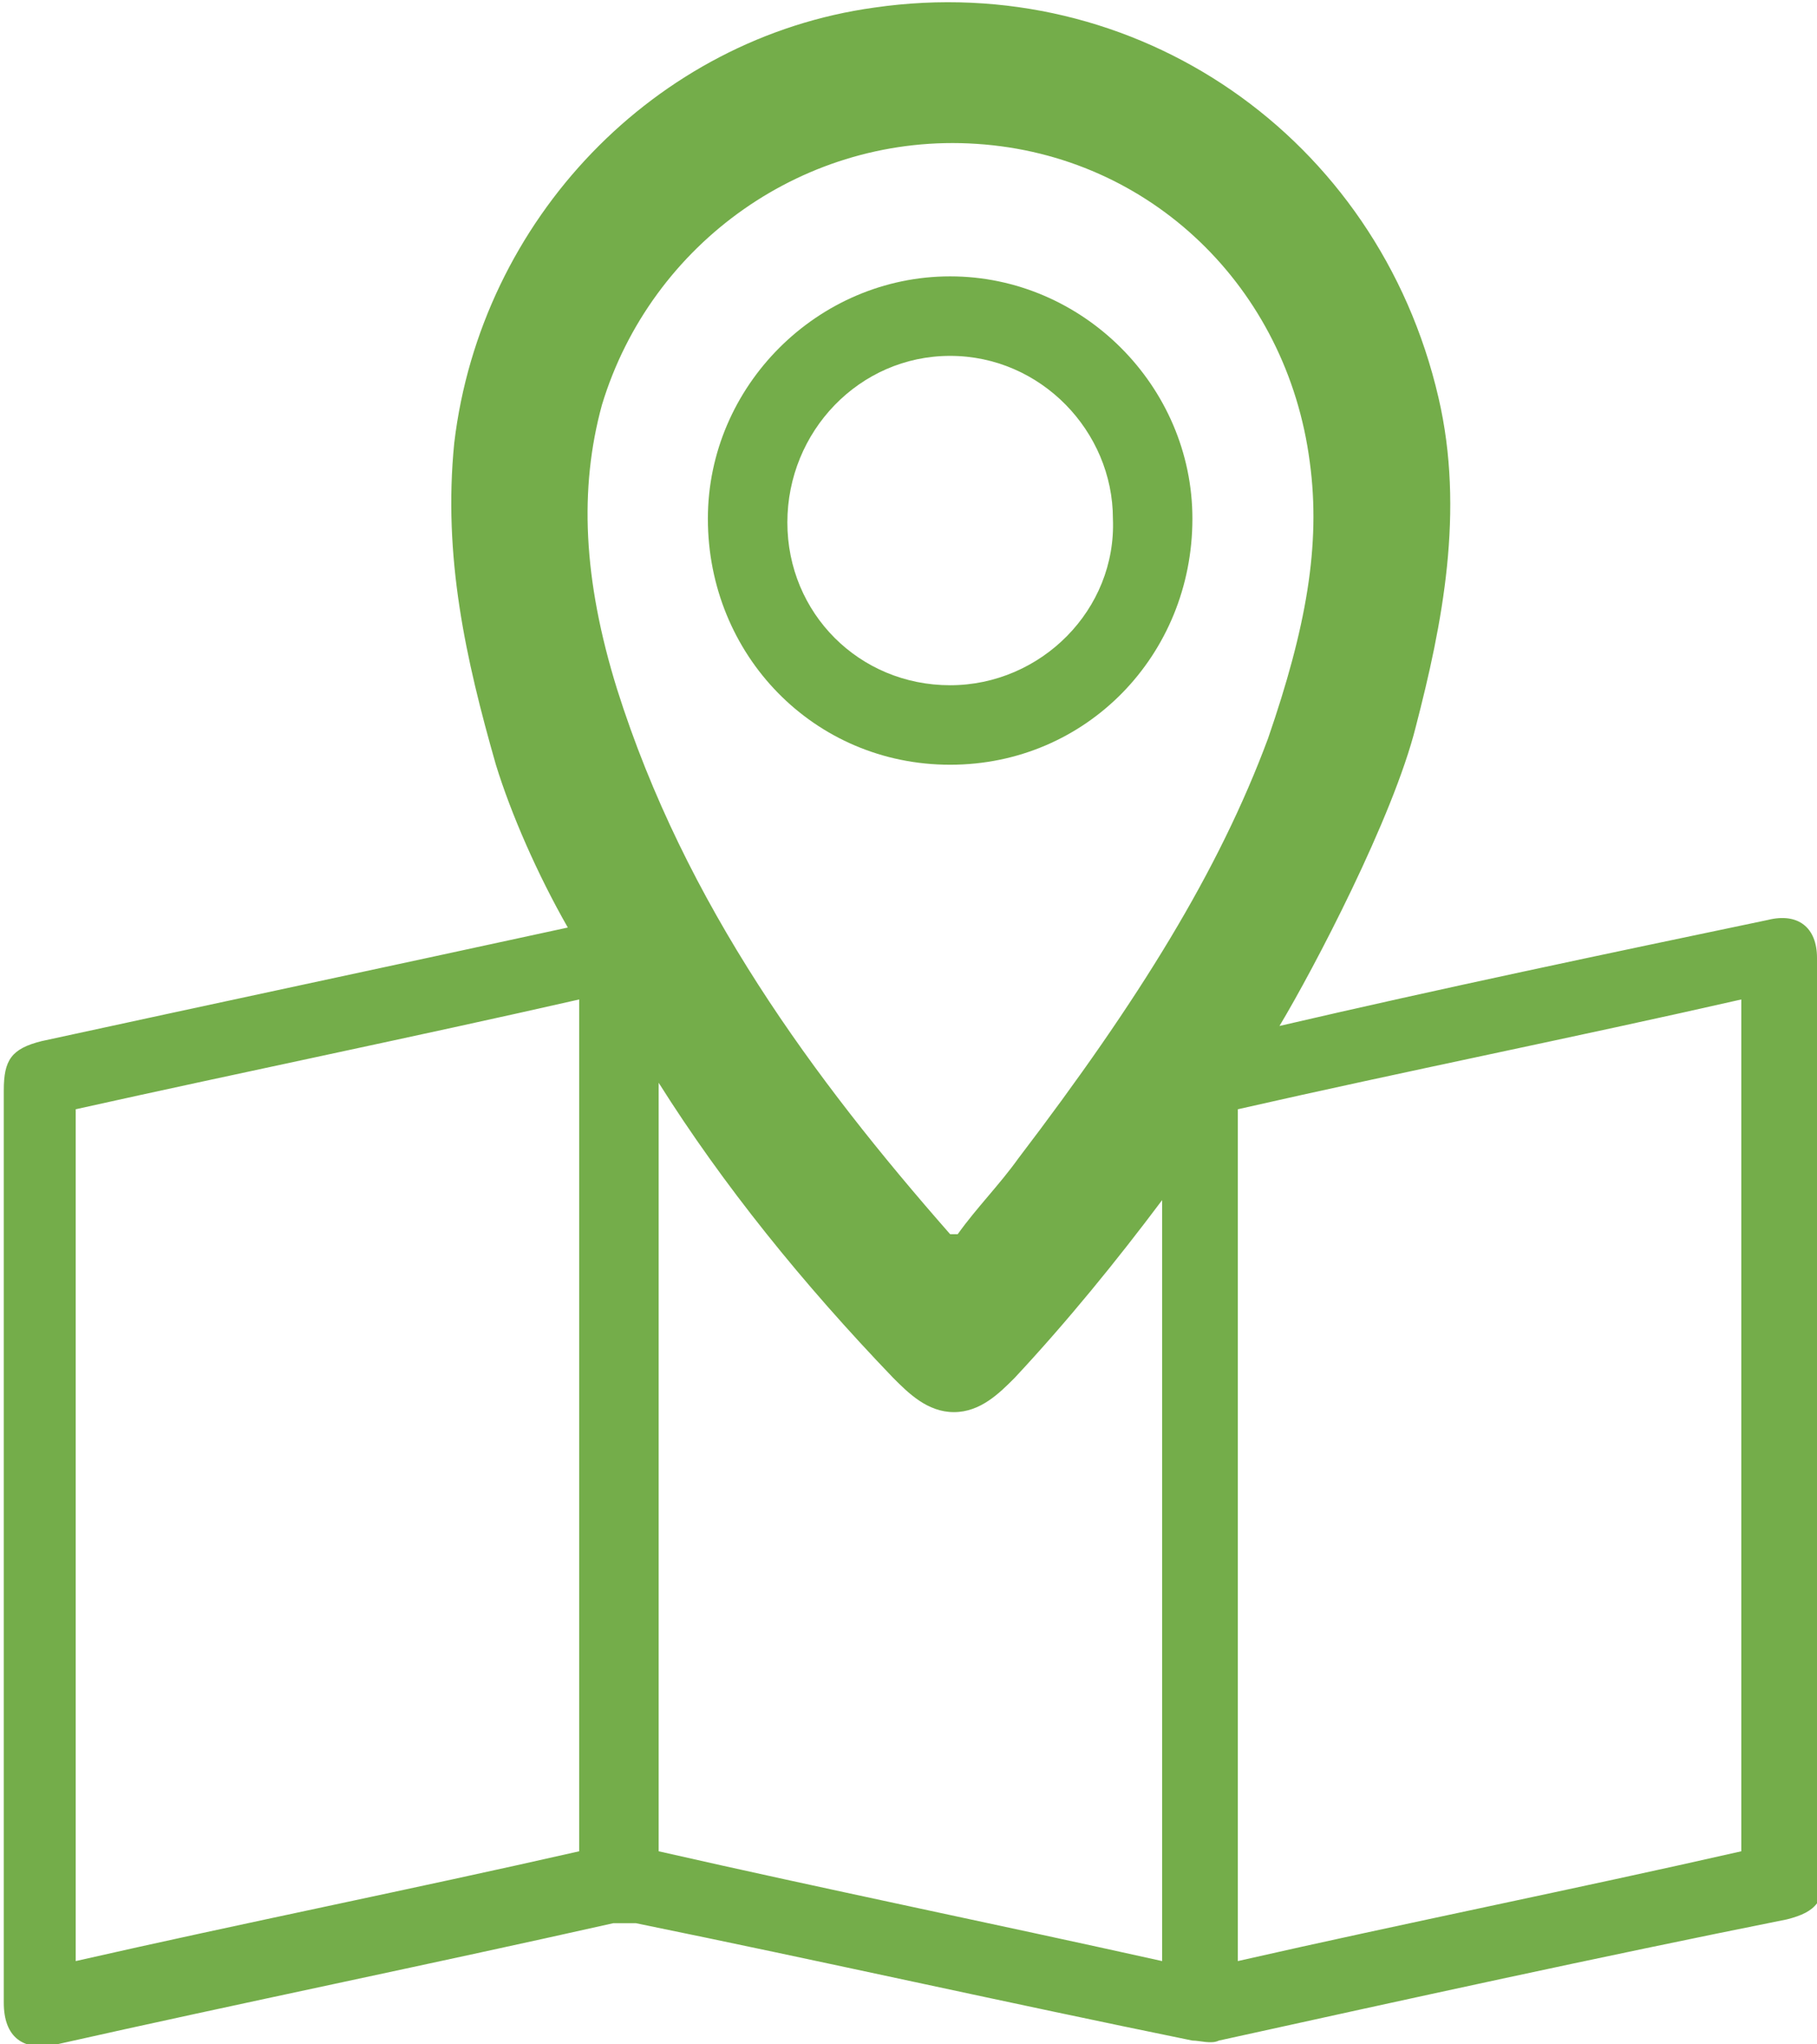 <?xml version="1.0" encoding="utf-8"?>
<!-- Generator: Adobe Illustrator 26.4.1, SVG Export Plug-In . SVG Version: 6.00 Build 0)  -->
<svg version="1.1" id="Слой_1" xmlns="http://www.w3.org/2000/svg" xmlns:xlink="http://www.w3.org/1999/xlink" x="0px" y="0px"
	 viewBox="0 0 48 54" style="enable-background:new 0 0 48 54;" xml:space="preserve">
<style type="text/css">
	.st0{fill:#74AD4A;}
</style>
<g>
	<path class="st0" d="M31.5,13.7c0-3.5-2.9-6.4-6.4-6.4c-3.5,0-6.4,2.9-6.4,6.4c0,3.6,2.8,6.5,6.4,6.5
		C28.7,20.2,31.5,17.3,31.5,13.7z M25.1,18.1c-2.4,0-4.3-1.9-4.3-4.3c0-2.4,1.9-4.4,4.3-4.4c2.4,0,4.3,2,4.3,4.3
		C29.5,16.1,27.5,18.1,25.1,18.1z"/>
	<path class="st0" d="M48,25.3c0-0.8-0.5-1.2-1.3-1c-4.3,0.9-8.6,1.8-12.9,2.8c0.9-1.5,3-5.5,3.6-7.9c0.7-2.7,1.3-5.7,0.6-8.7
		c-1.6-6.9-8-11.3-14.9-10.3C17.3,1,12.7,5.8,12,11.7c-0.3,3,0.3,5.7,1.1,8.5c0.4,1.3,1.1,2.9,1.9,4.3c-4.6,1-9.3,2-13.9,3
		c-0.8,0.2-1,0.5-1,1.3c0,2.3,0,15.5,0,17.8c0,0.3,0,0.5,0,0.8c0,1.8,0,3.7,0,5.5c0,0.9,0.5,1.3,1.4,1.1c4.9-1.1,9.8-2.1,14.7-3.2
		c0.2,0,0.4,0,0.6,0c4.9,1,9.8,2.1,14.7,3.1c0.2,0,0.5,0.1,0.7,0c5-1.1,10-2.2,15-3.2c0.8-0.2,1-0.5,1-1.3c0-2.2,0-4.5,0-6.7
		c0-0.4,0-0.7,0-1.1C48,37.9,48,27.8,48,25.3z M25.1,32.6c-3.6-4.1-7-8.7-8.8-14.4c-0.9-2.9-1-5.3-0.4-7.5c1.3-4.3,5.4-7.2,9.9-6.9
		c4.6,0.3,8.2,3.8,8.8,8.4c0.3,2.2-0.1,4.4-1.1,7.3c-1.3,3.5-3.4,6.9-6.6,11.1c-0.5,0.7-1.1,1.3-1.6,2L25.1,32.6z M15.3,48.9
		c-4.4,1-8.9,1.9-13.3,2.9c0-0.2,0-0.4,0-0.6c0-1.2,0-2.5,0-3.7c0-0.1,0-0.1,0-0.2c0-0.1,0-0.2,0-0.2C2,44.4,2,32,2,29.9
		c0-0.2,0-0.4,0-0.6c4.5-1,8.9-1.9,13.3-2.9C15.3,34,15.3,41.4,15.3,48.9z M30.7,51.8c-4.5-1-8.9-1.9-13.3-2.9c0-6.8,0-13.5,0-20.3
		c1.7,2.7,3.8,5.3,6.2,7.8c0.4,0.4,0.9,0.9,1.6,0.9c0,0,0,0,0,0c0.7,0,1.2-0.5,1.6-0.9c1.4-1.5,2.7-3.1,3.9-4.7c0,6.5,0,12.9,0,19.4
		C30.7,51.3,30.7,51.5,30.7,51.8z M46,41.8c0,1.4,0,2.7,0,4.1c0,1,0,2,0,3c-4.4,1-8.9,1.9-13.3,2.9c0-7.5,0-15,0-22.5
		c4.4-1,8.9-1.9,13.3-2.9c0,0.2,0,0.4,0,0.6C46,29,46,38.7,46,41.8C46,41.8,46,41.8,46,41.8z"/>
</g>
</svg>

